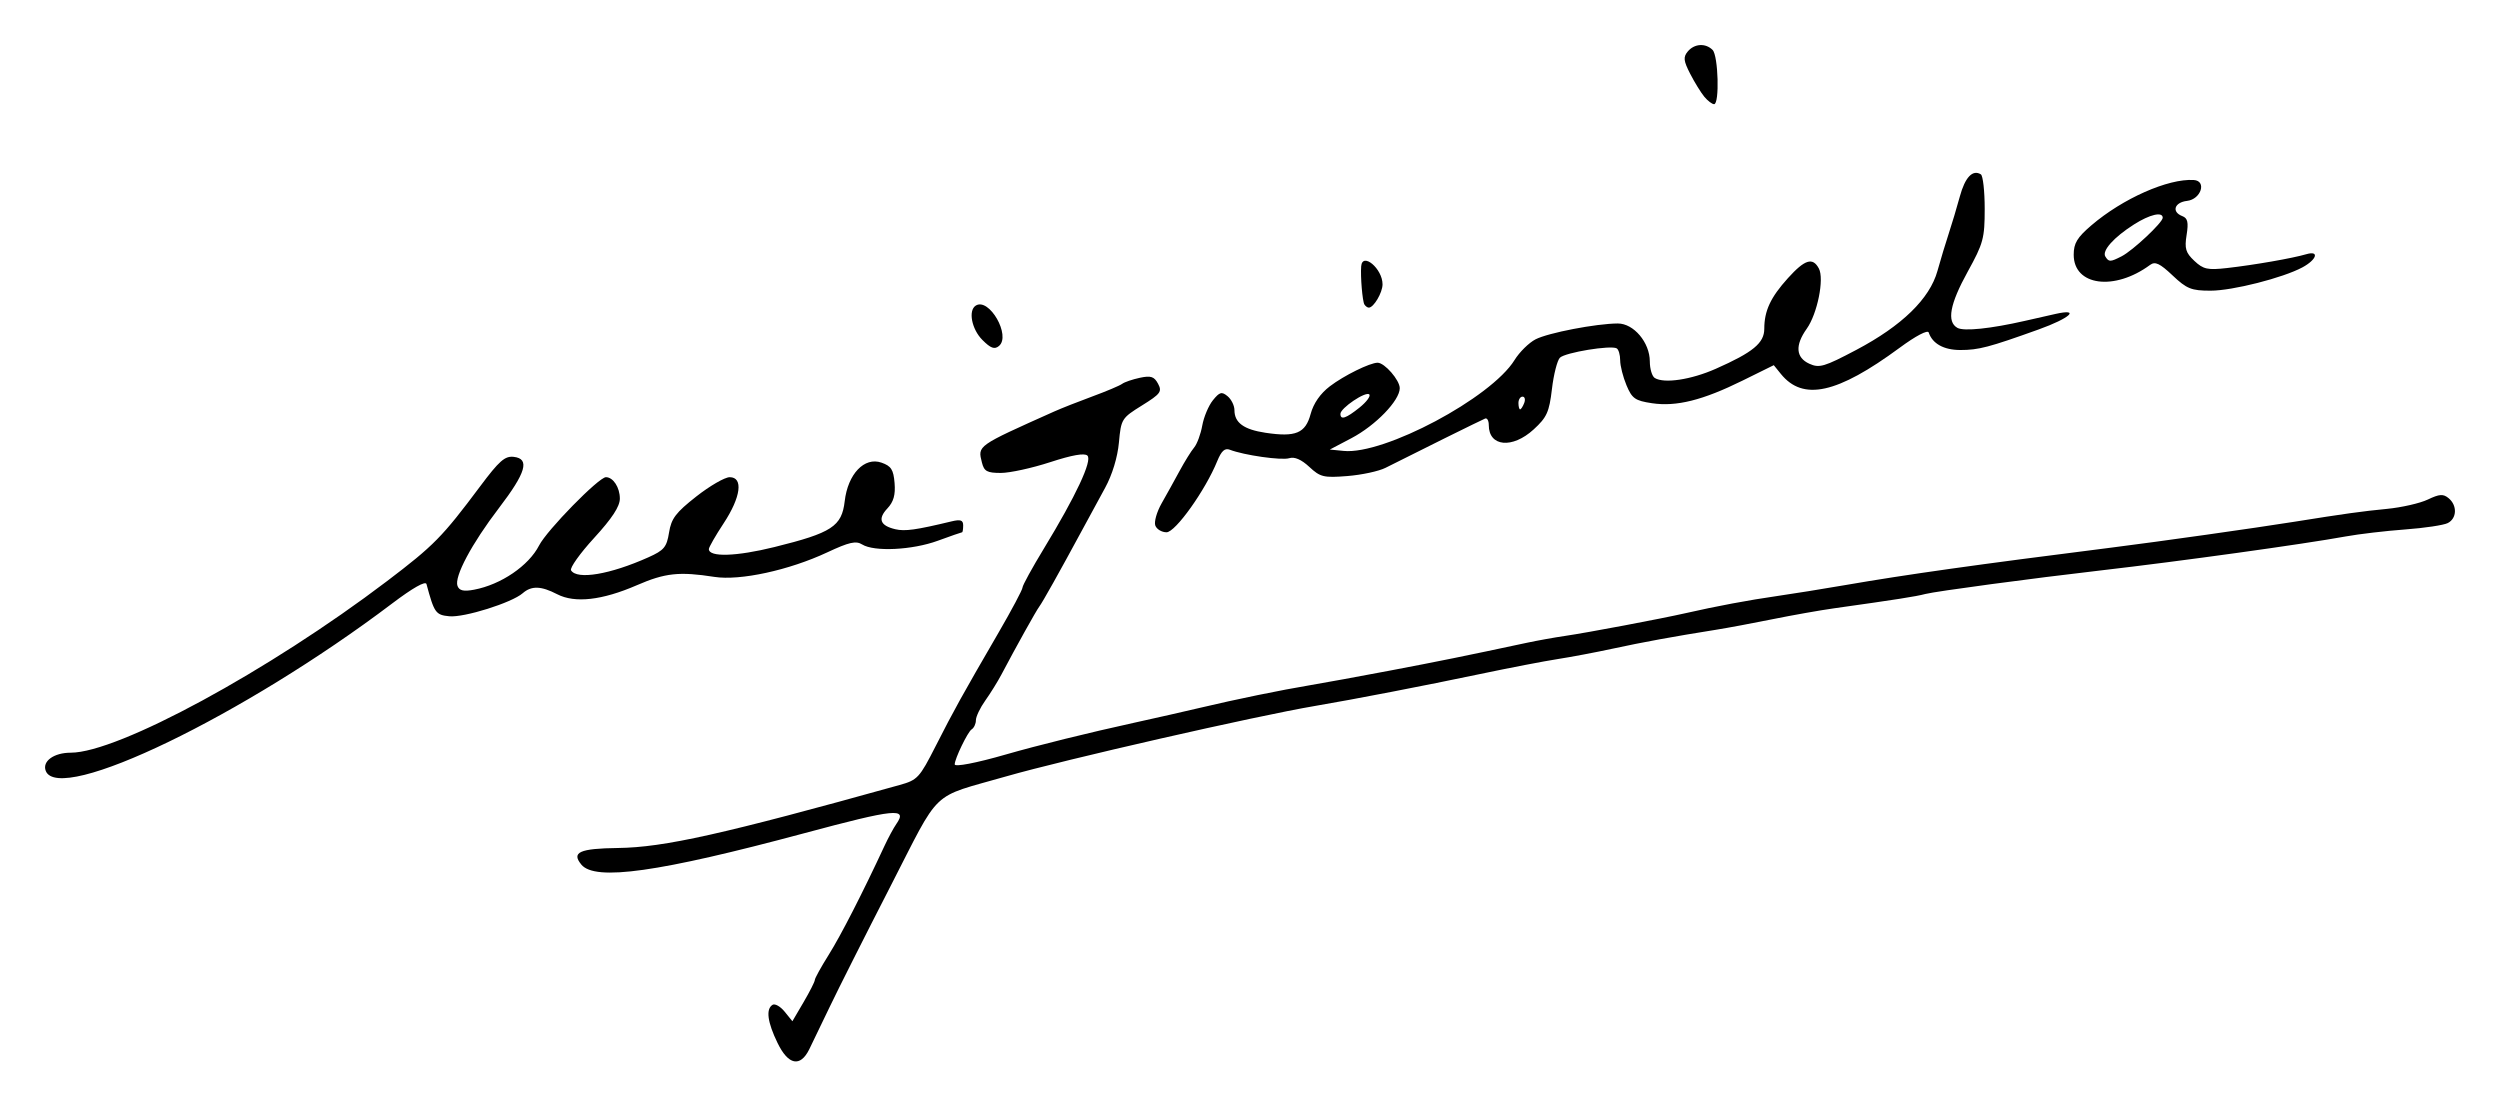 <?xml version="1.0" encoding="UTF-8" standalone="no"?>
<!-- Created with Inkscape (http://www.inkscape.org/) -->

<svg
   xmlns:dc="http://purl.org/dc/elements/1.1/"
   xmlns:cc="http://creativecommons.org/ns#"
   xmlns:rdf="http://www.w3.org/1999/02/22-rdf-syntax-ns#"
   xmlns:svg="http://www.w3.org/2000/svg"
   xmlns="http://www.w3.org/2000/svg"
   xmlns:sodipodi="http://sodipodi.sourceforge.net/DTD/sodipodi-0.dtd"
   xmlns:inkscape="http://www.inkscape.org/namespaces/inkscape"
   width="166.457mm"
   height="73.675mm"
   viewBox="0 0 589.806 261.054"
   id="svg2"
   version="1.1"
   inkscape:version="0.91 r13725"
   sodipodi:docname="Firma de Miguel Ángel Revilla.svg">
  <defs
     id="defs4" />
  <sodipodi:namedview
     id="base"
     pagecolor="#ffffff"
     bordercolor="#666666"
     borderopacity="1.0"
     inkscape:pageopacity="0.0"
     inkscape:pageshadow="2"
     inkscape:zoom="0.49188703"
     inkscape:cx="65.388814"
     inkscape:cy="-99.431588"
     inkscape:document-units="px"
     inkscape:current-layer="layer1"
     showgrid="false"
     fit-margin-top="3"
     fit-margin-right="3"
     fit-margin-bottom="3"
     fit-margin-left="3"
     inkscape:window-width="1301"
     inkscape:window-height="744"
     inkscape:window-x="65"
     inkscape:window-y="24"
     inkscape:window-maximized="1" />
  <g
     inkscape:label="Capa 1"
     inkscape:groupmode="layer"
     id="layer1"
     transform="translate(-116.836,-212.284)">
    <path
       style="fill:#000000"
       d="m 300.291,458.376 c -2.405,-4.95 -2.811,-8.03 -1.191,-9.031 0.565,-0.349 1.849,0.379 2.853,1.619 l 1.826,2.254 2.647,-4.516 c 1.456,-2.484 2.647,-4.836 2.647,-5.226 0,-0.391 1.469,-3.051 3.264,-5.912 2.863,-4.562 7.992,-14.576 13.164,-25.702 0.895,-1.925 2.161,-4.266 2.814,-5.202 2.695,-3.864 -0.26,-3.565 -21.742,2.202 -34.327,9.215 -49.322,11.329 -52.572,7.413 -2.423,-2.919 -0.459,-3.813 8.639,-3.93 10.867,-0.14 24.79,-3.254 66.42,-14.857 4.249,-1.184 4.701,-1.671 8.524,-9.189 4.368,-8.59 6.147,-11.799 14.809,-26.723 3.124,-5.382 5.68,-10.189 5.68,-10.683 0,-0.494 2.275,-4.64 5.056,-9.215 7.552,-12.422 11.44,-20.721 10.26,-21.901 -0.666,-0.666 -3.597,-0.152 -8.786,1.542 -4.282,1.398 -9.52,2.542 -11.639,2.542 -3.252,0 -3.949,-0.381 -4.466,-2.443 -1.013,-4.036 -1.296,-3.836 17.075,-12.062 1.65,-0.739 5.7,-2.337 9,-3.552 3.3,-1.215 6.45,-2.547 7,-2.96 0.55,-0.413 2.431,-1.057 4.18,-1.431 2.602,-0.556 3.383,-0.302 4.293,1.399 0.997,1.862 0.601,2.397 -3.798,5.131 -4.785,2.974 -4.923,3.198 -5.431,8.735 -0.32,3.49 -1.575,7.612 -3.252,10.683 -1.502,2.75 -3.948,7.25 -5.435,10 -5.432,10.046 -9.34,17.023 -10.084,18 -0.723,0.949 -5.461,9.452 -8.946,16.054 -0.887,1.68 -2.606,4.449 -3.82,6.154 -1.214,1.705 -2.208,3.792 -2.208,4.637 0,0.845 -0.457,1.819 -1.015,2.164 -0.902,0.557 -3.985,6.936 -3.985,8.244 0,0.66 5.078,-0.318 12,-2.312 7.491,-2.157 19.677,-5.171 30.5,-7.542 4.95,-1.084 11.925,-2.666 15.5,-3.515 8.34,-1.98 19.011,-4.17 26,-5.335 3.025,-0.505 11.35,-2.027 18.5,-3.383 11.68,-2.215 17.981,-3.494 32.5,-6.599 2.475,-0.529 6.525,-1.256 9,-1.616 5.218,-0.758 22.66,-4.051 28.5,-5.381 7.181,-1.636 14.878,-3.077 21.5,-4.025 3.575,-0.512 10.775,-1.668 16,-2.57 14.705,-2.537 30.963,-4.826 63,-8.871 11.266,-1.422 33.933,-4.626 43,-6.078 11.742,-1.88 16.177,-2.497 21.842,-3.039 3.488,-0.334 7.854,-1.328 9.702,-2.209 2.758,-1.315 3.637,-1.372 4.908,-0.317 2.068,1.716 1.964,4.756 -0.202,5.867 -0.963,0.494 -5.49,1.173 -10.061,1.509 -4.571,0.336 -10.871,1.076 -14,1.645 -10.15,1.846 -38.857,5.829 -57.689,8.006 -16.452,1.901 -39.05,4.935 -41.482,5.568 -2.353,0.612 -6.685,1.293 -21.518,3.378 -3.3,0.464 -9.825,1.619 -14.5,2.567 -4.675,0.948 -10.75,2.082 -13.5,2.519 -9.913,1.577 -17.129,2.898 -24.258,4.44 -3.992,0.864 -9.842,1.97 -13,2.459 -3.158,0.488 -11.367,2.071 -18.242,3.516 -13.134,2.761 -29.731,5.971 -39,7.542 -13.968,2.368 -59.098,12.661 -72.857,16.617 -18.175,5.227 -15.225,2.418 -27.355,26.043 -5.892,11.475 -12.323,24.238 -14.293,28.363 -1.969,4.125 -4.139,8.625 -4.821,10 -2.118,4.268 -4.932,3.707 -7.455,-1.486 z M 127.624,394.139 c -0.866,-2.257 1.917,-4.276 5.893,-4.276 11.149,0 46.734,-19.302 74.624,-40.476 11.064,-8.4 13.039,-10.409 21.939,-22.318 4.546,-6.083 5.87,-7.245 7.972,-7 3.833,0.448 2.889,3.705 -3.492,12.055 -6.457,8.449 -10.61,16.257 -9.788,18.399 0.428,1.116 1.444,1.347 3.897,0.887 6.355,-1.192 12.901,-5.646 15.357,-10.45 1.837,-3.591 14.08,-16.097 15.759,-16.097 1.71,0 3.287,2.425 3.287,5.055 0,1.855 -1.831,4.653 -6.071,9.281 -3.339,3.644 -5.787,7.084 -5.441,7.645 1.412,2.284 9.223,0.966 18.25,-3.08 3.701,-1.659 4.318,-2.4 4.869,-5.846 0.527,-3.299 1.583,-4.694 6.427,-8.5 3.188,-2.505 6.734,-4.554 7.881,-4.554 3.256,0 2.644,4.696 -1.416,10.86 -1.925,2.923 -3.5,5.669 -3.5,6.102 0,1.949 6.463,1.75 15.454,-0.476 13.582,-3.363 15.904,-4.877 16.594,-10.815 0.747,-6.429 4.641,-10.516 8.676,-9.105 2.289,0.8 2.831,1.644 3.092,4.816 0.23,2.793 -0.236,4.435 -1.704,5.997 -2.316,2.466 -1.704,4.056 1.887,4.9 2.261,0.531 4.841,0.171 13.25,-1.851 2.139,-0.514 2.75,-0.302 2.75,0.955 0,0.889 -0.119,1.617 -0.264,1.617 -0.145,0 -2.726,0.9 -5.736,2 -6.02,2.2 -15.007,2.637 -17.842,0.867 -1.459,-0.911 -3.073,-0.544 -8.236,1.874 -8.994,4.212 -20.567,6.726 -26.616,5.782 -8.29,-1.293 -11.612,-0.935 -18.305,1.97 -8.195,3.556 -14.606,4.279 -18.785,2.119 -3.816,-1.974 -6.069,-2.038 -8.137,-0.234 -2.572,2.244 -13.812,5.775 -17.307,5.436 -3.223,-0.312 -3.559,-0.786 -5.39,-7.598 -0.217,-0.807 -3.236,0.901 -8.114,4.59 -34.963,26.439 -78.624,47.528 -81.716,39.471 z M 389.404,336.286 c -0.333,-0.867 0.336,-3.229 1.485,-5.25 1.15,-2.021 3.063,-5.474 4.253,-7.674 1.189,-2.2 2.728,-4.675 3.419,-5.5 0.691,-0.825 1.553,-3.155 1.915,-5.179 0.362,-2.023 1.493,-4.709 2.512,-5.968 1.588,-1.961 2.085,-2.097 3.468,-0.949 0.888,0.737 1.615,2.217 1.615,3.289 0,2.959 2.207,4.565 7.331,5.333 7.125,1.068 9.419,0.115 10.641,-4.425 0.676,-2.509 2.277,-4.818 4.536,-6.541 3.321,-2.533 9.458,-5.561 11.271,-5.561 1.648,0 5.221,4.108 5.221,6.004 0,2.908 -5.689,8.792 -11.41,11.802 l -5.09,2.678 3.292,0.324 c 9.509,0.937 34.768,-12.507 40.292,-21.445 1.16,-1.877 3.389,-4.074 4.955,-4.884 2.962,-1.532 14.306,-3.717 19.398,-3.737 3.754,-0.015 7.551,4.48 7.558,8.948 0.003,1.755 0.527,3.514 1.165,3.908 2.214,1.368 8.563,0.414 14.392,-2.164 8.786,-3.886 11.449,-6.081 11.449,-9.438 0,-4.242 1.481,-7.417 5.572,-11.945 3.997,-4.424 5.849,-5.002 7.306,-2.28 1.307,2.442 -0.353,10.681 -2.861,14.204 -2.796,3.927 -2.583,6.808 0.611,8.264 2.353,1.072 3.51,0.731 11.087,-3.271 10.759,-5.683 17.313,-12.058 19.136,-18.612 0.743,-2.671 1.947,-6.657 2.675,-8.857 0.728,-2.2 1.903,-6.126 2.61,-8.724 1.234,-4.534 3.02,-6.416 4.955,-5.22 0.5,0.309 0.91,3.968 0.91,8.13 0,6.955 -0.324,8.155 -4,14.814 -4.237,7.675 -5.002,11.84 -2.438,13.275 1.521,0.851 7.84,0.195 15.938,-1.655 2.2,-0.503 5.463,-1.241 7.25,-1.642 5.927,-1.327 3.365,1.019 -4,3.663 -11.781,4.23 -14.179,4.859 -18.5,4.859 -3.889,0 -6.58,-1.489 -7.46,-4.128 -0.229,-0.687 -3.032,0.784 -6.839,3.587 -14.749,10.863 -22.811,12.64 -28.04,6.183 l -1.672,-2.064 -7.37,3.638 c -9.415,4.647 -15.626,6.198 -21.37,5.337 -3.986,-0.598 -4.703,-1.103 -6.013,-4.238 -0.818,-1.957 -1.487,-4.602 -1.487,-5.878 0,-1.275 -0.363,-2.543 -0.807,-2.818 -1.323,-0.817 -12.174,0.963 -13.412,2.2 -0.629,0.629 -1.475,3.956 -1.88,7.393 -0.641,5.437 -1.201,6.675 -4.304,9.519 -5.042,4.621 -10.596,4.089 -10.596,-1.014 0,-1.036 -0.384,-1.733 -0.854,-1.55 -0.782,0.305 -16.697,8.178 -23.511,11.631 -1.576,0.798 -5.626,1.67 -9,1.937 -5.595,0.443 -6.386,0.252 -8.978,-2.162 -1.862,-1.734 -3.489,-2.442 -4.717,-2.053 -1.798,0.571 -10.697,-0.695 -14.048,-1.998 -1.162,-0.452 -1.979,0.29 -2.949,2.677 -2.79,6.868 -9.867,16.802 -11.969,16.802 -1.121,0 -2.31,-0.709 -2.643,-1.576 z m 48.167,-27.84 c 1.65,-1.323 2.688,-2.72 2.308,-3.104 -0.812,-0.82 -6.808,3.22 -6.808,4.588 0,1.509 1.305,1.078 4.5,-1.483 z m 38.862,-1.085 c 0.317,-0.825 0.14,-1.5 -0.393,-1.5 -0.533,0 -0.969,0.675 -0.969,1.5 0,0.825 0.177,1.5 0.393,1.5 0.216,0 0.652,-0.675 0.969,-1.5 z M 348.613,292.495 c -2.547,-2.547 -3.401,-6.984 -1.563,-8.12 3.159,-1.952 8.357,7.133 5.458,9.539 -1.043,0.866 -1.937,0.54 -3.895,-1.419 z m 90.114,-8.383 c -0.459,-0.744 -0.952,-6.603 -0.757,-9 0.279,-3.448 5.038,0.566 5.038,4.25 0,1.957 -2.086,5.5 -3.238,5.5 -0.319,0 -0.789,-0.338 -1.043,-0.75 z m 190.676,-6.844 c -3.032,-2.86 -4.119,-3.366 -5.321,-2.48 -8.42,6.209 -18.011,4.928 -18.011,-2.405 0,-2.711 0.81,-4.058 4.165,-6.931 7.393,-6.328 18.096,-11.07 24.154,-10.701 3.124,0.19 1.736,4.547 -1.57,4.927 -3.008,0.346 -3.713,2.6 -1.125,3.593 1.27,0.487 1.491,1.46 1.014,4.446 -0.513,3.208 -0.22,4.19 1.825,6.111 2.122,1.994 3.12,2.212 7.736,1.69 6.364,-0.72 15.398,-2.296 18.683,-3.26 3.134,-0.92 2.494,1.259 -0.91,3.098 -4.601,2.484 -16.5,5.506 -21.681,5.506 -4.538,0 -5.603,-0.427 -8.961,-3.594 z m -12.016,-4.524 c 2.63,-1.346 9.684,-7.964 9.684,-9.085 0,-1.503 -3.041,-0.796 -6.77,1.573 -4.763,3.027 -7.609,6.208 -6.769,7.567 0.822,1.33 1.158,1.325 3.855,-0.055 z m -98.46,-37.632 c -0.8,-0.963 -2.303,-3.403 -3.341,-5.423 -1.573,-3.064 -1.669,-3.935 -0.578,-5.25 1.556,-1.875 4.196,-2.044 5.864,-0.377 1.35,1.35 1.667,12.8 0.355,12.8 -0.465,0 -1.5,-0.787 -2.3,-1.75 z"
       id="path4147"
       inkscape:connector-curvature="0" />
  </g>
</svg>
